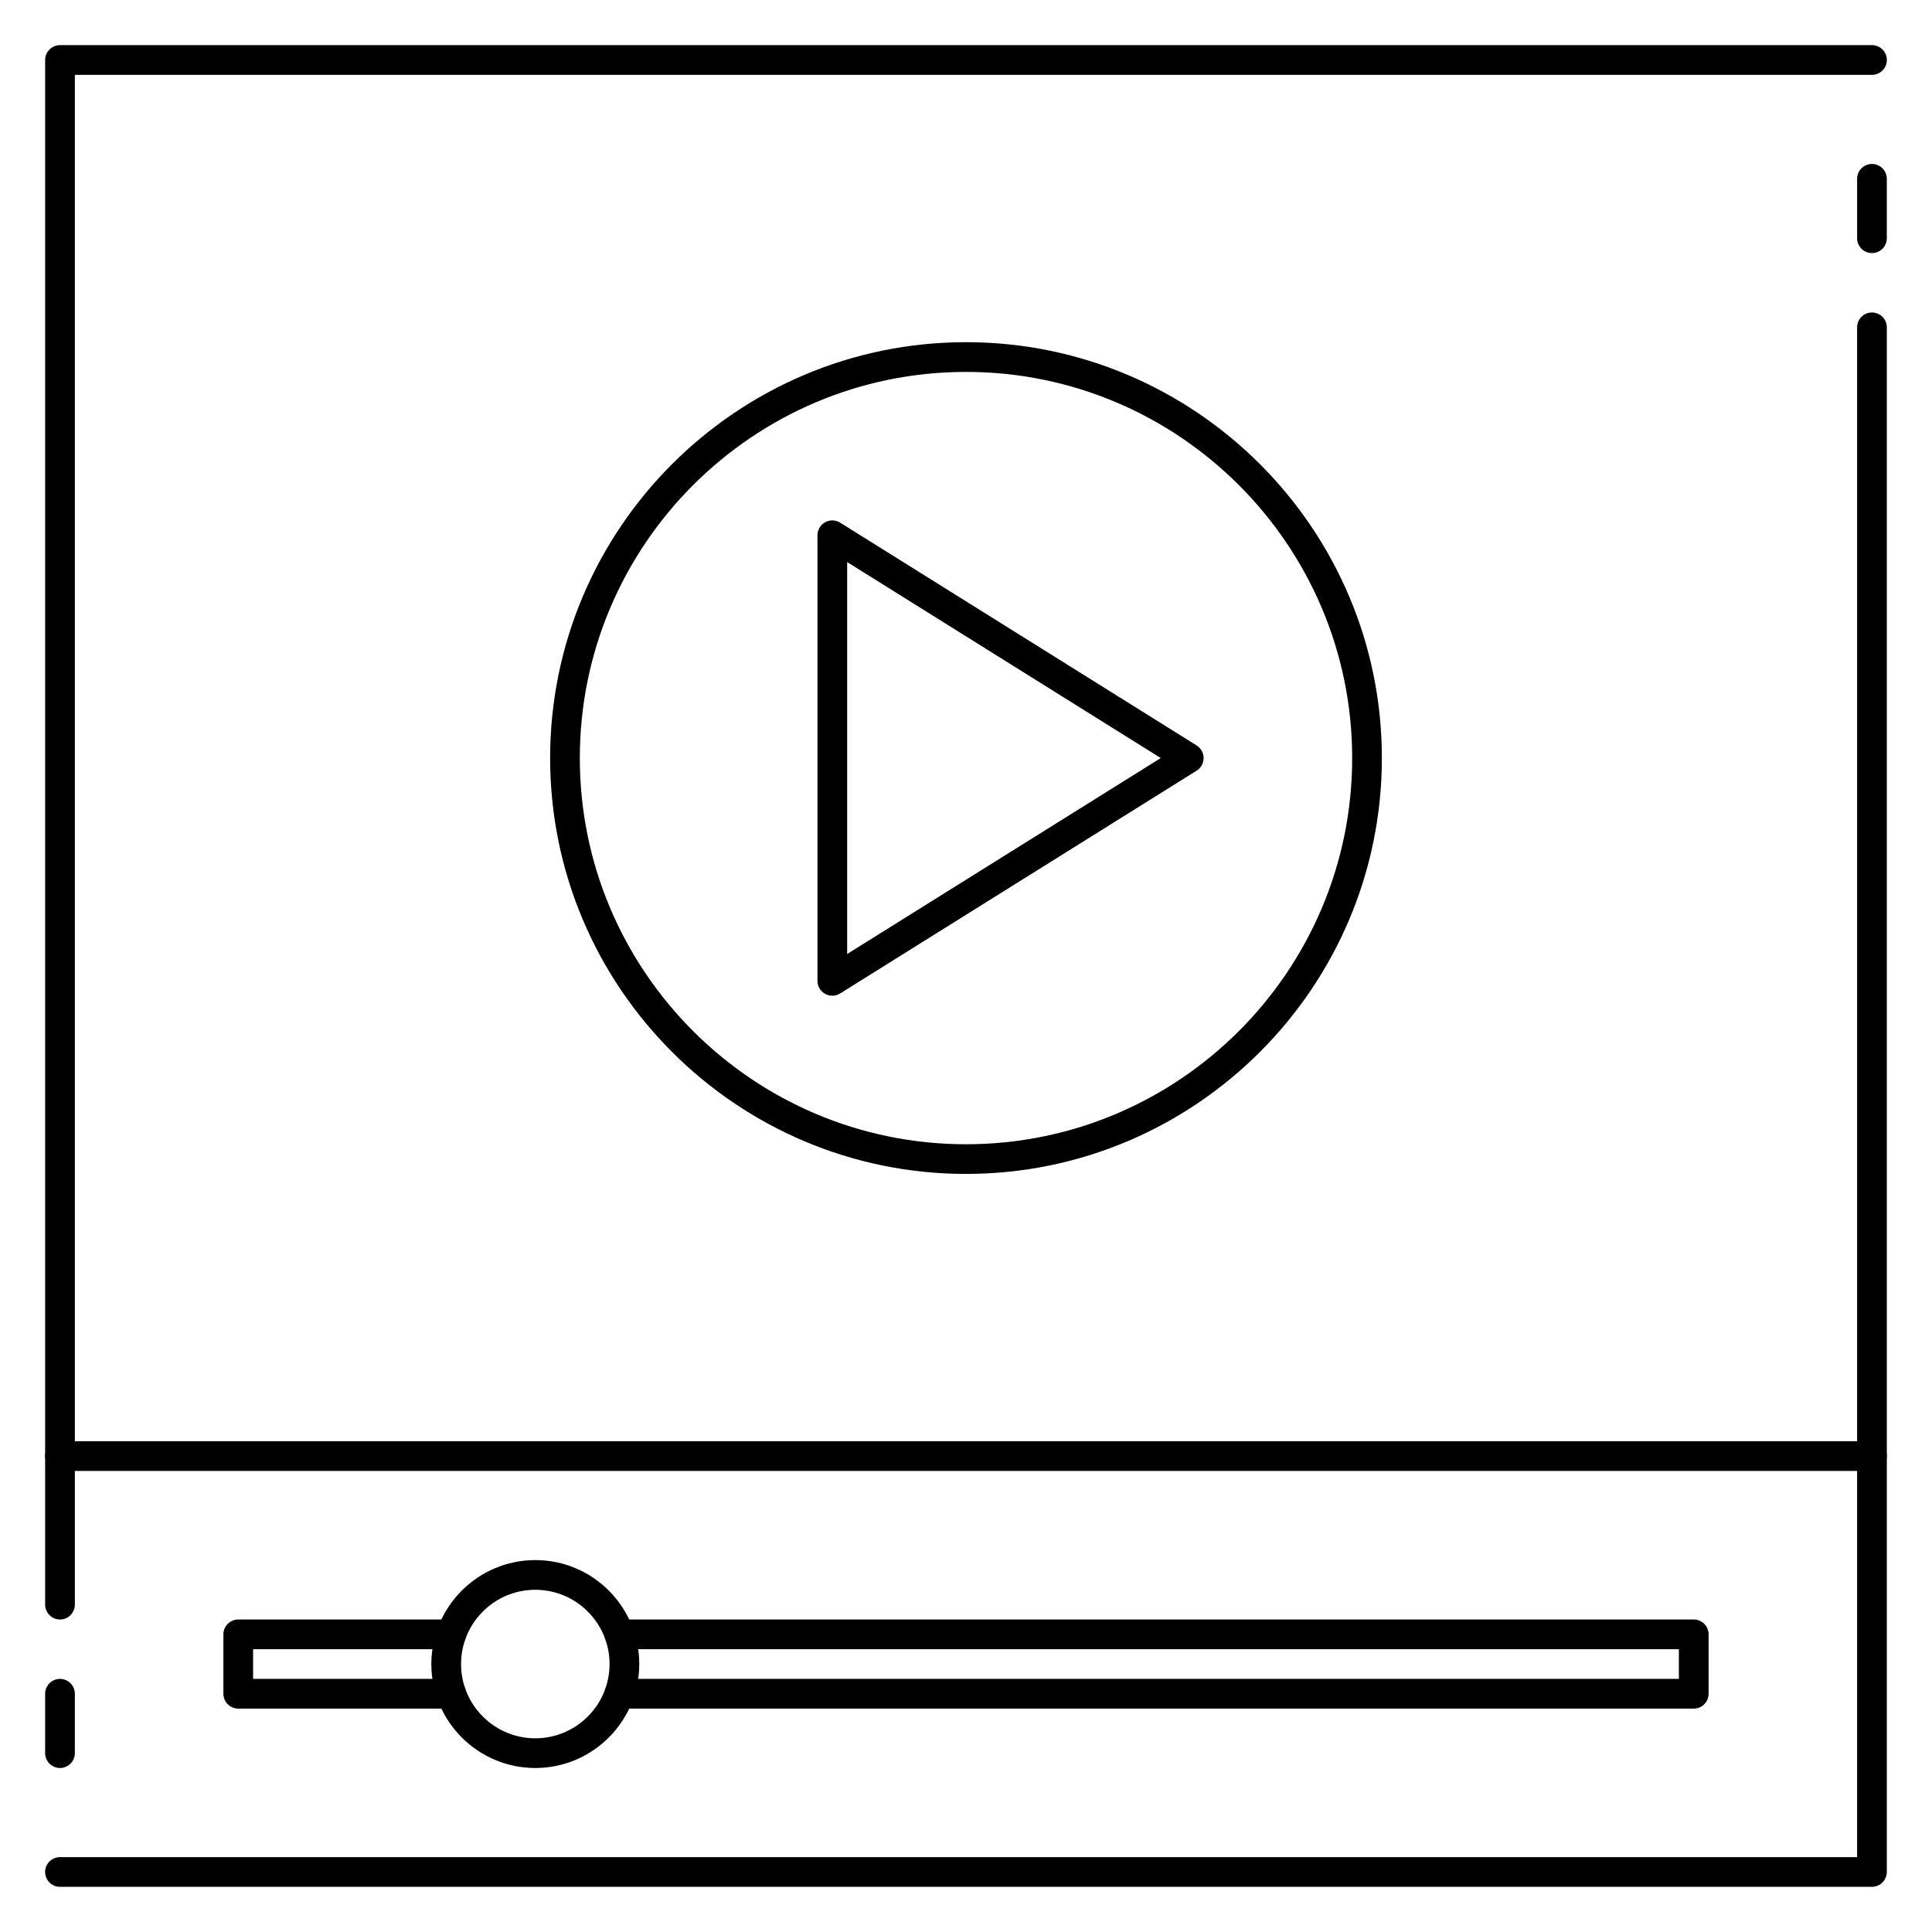 <?xml version="1.0" encoding="UTF-8"?>
<!-- Uploaded to: ICON Repo, www.svgrepo.com, Generator: ICON Repo Mixer Tools -->
<svg fill="#000000" width="800px" height="800px" version="1.1" viewBox="144 144 512 512" xmlns="http://www.w3.org/2000/svg">
 <g>
  <path d="m640.09 644.03h-480.2c-2.168 0-3.934-1.762-3.934-3.938 0-2.172 1.766-3.934 3.938-3.934h476.26v-405.41c0-2.172 1.762-3.938 3.938-3.938 2.172 0 3.938 1.762 3.938 3.938v409.34c-0.004 2.176-1.766 3.938-3.941 3.938z"/>
  <path d="m159.9 573.18c-2.172 0-3.938-1.766-3.938-3.938v-409.34c0-2.172 1.766-3.938 3.938-3.938h480.2c2.172 0 3.934 1.766 3.934 3.938s-1.762 3.934-3.938 3.934h-476.26v405.41c0 2.172-1.762 3.938-3.934 3.938z"/>
  <path d="m640.09 533.82h-480.2c-2.168 0-3.934-1.766-3.934-3.938s1.766-3.938 3.938-3.938h480.2c2.172 0 3.938 1.762 3.938 3.938-0.004 2.172-1.766 3.938-3.941 3.938z"/>
  <path d="m400 455.1c-60.773 0-110.21-49.438-110.21-110.21 0-60.773 49.438-110.21 110.21-110.21 60.773 0 110.21 49.438 110.21 110.21 0 60.773-49.438 110.21-110.21 110.21zm0-212.54c-56.426 0-102.34 45.91-102.34 102.34s45.91 102.34 102.34 102.34 102.34-45.91 102.34-102.34-45.91-102.34-102.34-102.34z"/>
  <path d="m364.57 407.87c-0.652 0-1.316-0.164-1.906-0.488-1.25-0.699-2.031-2.016-2.031-3.449v-118.08c0-1.434 0.781-2.746 2.031-3.449 1.242-0.691 2.777-0.652 3.992 0.109l94.465 59.039c1.148 0.723 1.852 1.988 1.852 3.344s-0.699 2.621-1.852 3.336l-94.465 59.039c-0.637 0.402-1.363 0.602-2.086 0.602zm3.938-114.92v103.87l83.105-51.93z"/>
  <path d="m592.86 596.8h-284.74c-2.172 0-3.938-1.762-3.938-3.938 0-2.172 1.762-3.938 3.938-3.938h280.8v-7.871h-280.8c-2.172 0-3.938-1.762-3.938-3.938 0-2.172 1.762-3.938 3.938-3.938l284.74 0.004c2.172 0 3.938 1.762 3.938 3.938v15.742c0 2.172-1.766 3.938-3.938 3.938z"/>
  <path d="m263.59 596.8h-56.453c-2.172 0-3.934-1.766-3.934-3.938v-15.742c0-2.176 1.762-3.938 3.934-3.938h56.449c2.172 0 3.938 1.762 3.938 3.938 0 2.172-1.762 3.938-3.938 3.938l-52.512-0.004v7.871h52.516c2.172 0 3.938 1.762 3.938 3.938-0.004 2.172-1.766 3.938-3.938 3.938z"/>
  <path d="m285.86 612.54c-15.191 0-27.551-12.359-27.551-27.551 0-15.191 12.359-27.551 27.551-27.551 15.191 0 27.551 12.359 27.551 27.551 0 15.191-12.359 27.551-27.551 27.551zm0-47.23c-10.848 0-19.68 8.832-19.68 19.68 0 10.848 8.832 19.68 19.68 19.68 10.848 0 19.68-8.832 19.68-19.68 0-10.848-8.832-19.68-19.68-19.68z"/>
  <path d="m159.9 612.54c-2.172 0-3.938-1.762-3.938-3.938v-15.742c0-2.172 1.766-3.938 3.938-3.938s3.934 1.766 3.934 3.938v15.742c0 2.176-1.762 3.938-3.934 3.938z"/>
  <path d="m640.09 211.07c-2.172 0-3.934-1.766-3.934-3.938v-15.742c0-2.172 1.762-3.938 3.934-3.938 2.176 0 3.938 1.766 3.938 3.938v15.742c0 2.172-1.762 3.938-3.938 3.938z"/>
 </g>
</svg>